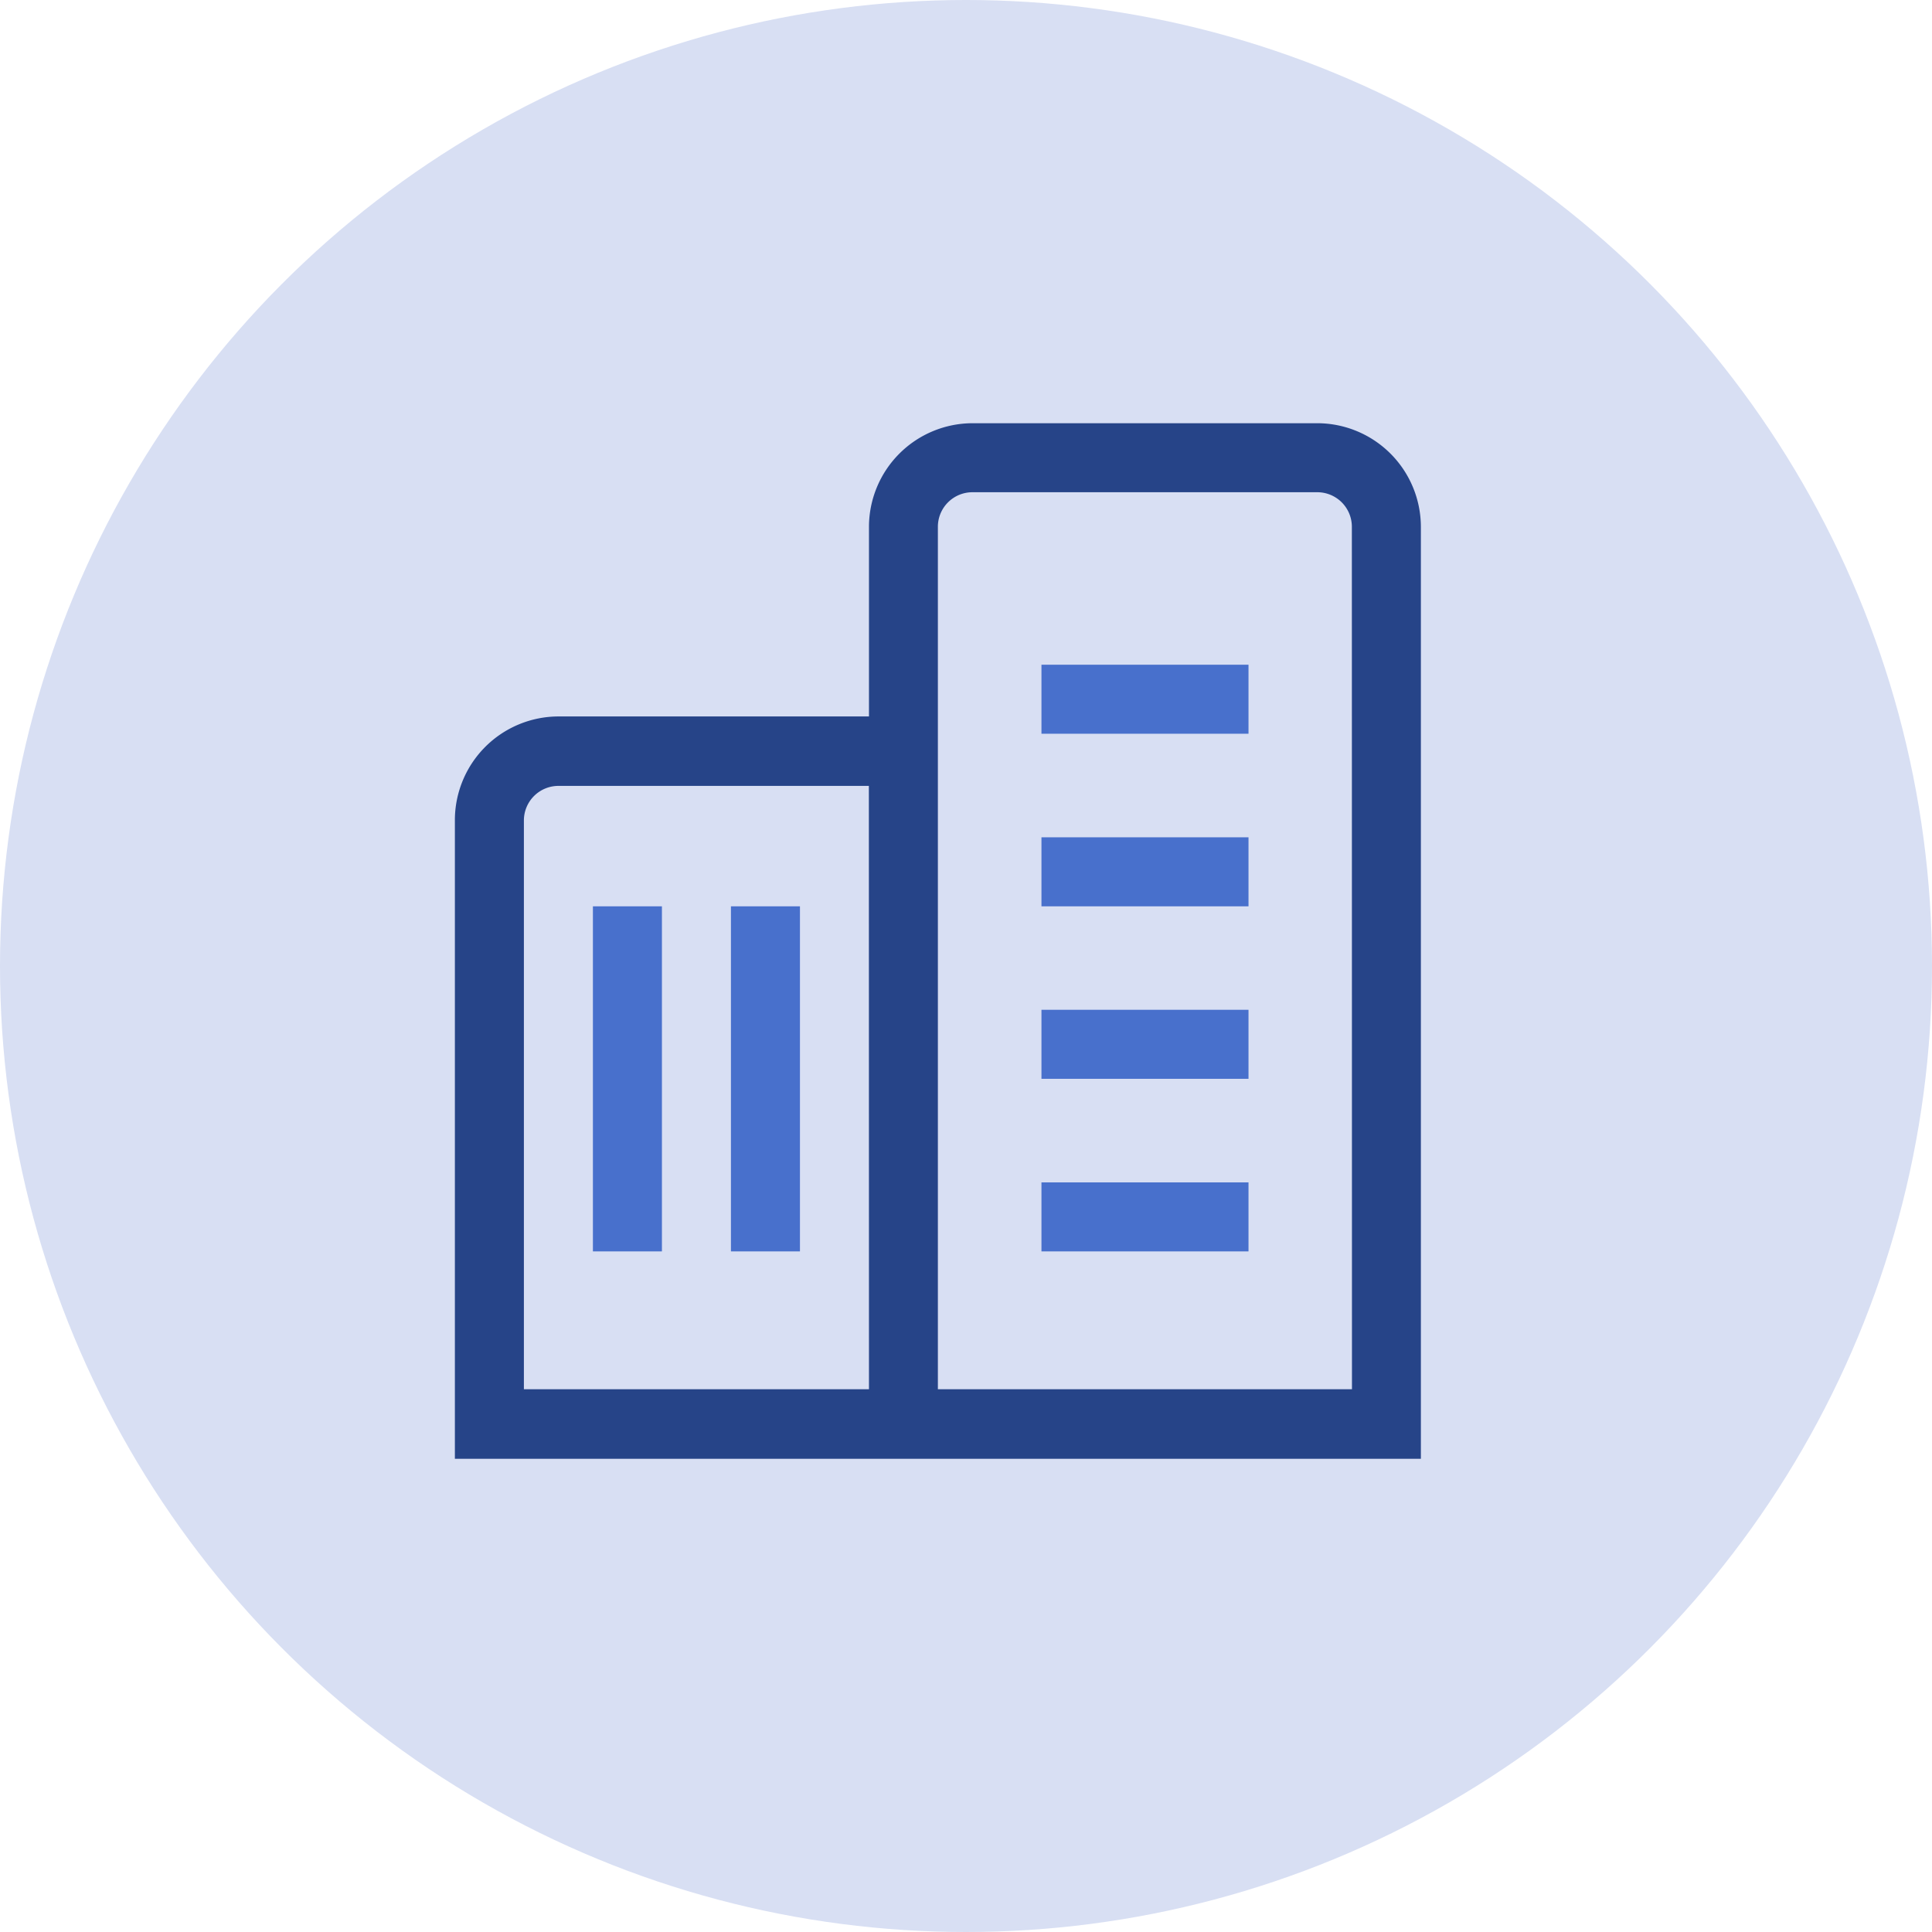 <svg xmlns="http://www.w3.org/2000/svg" width="18" height="18" viewBox="0 0 18 18">
  <g id="Group_32577" data-name="Group 32577" transform="translate(21403.5 22507.5)">
    <circle id="Ellipse_94" data-name="Ellipse 94" cx="9" cy="9" r="9" transform="translate(-21403.5 -22507.5)" fill="#d8dff3"/>
    <g id="noun-company-5302819" transform="translate(-21399.262 -22503.557)">
      <path id="Path_27805" data-name="Path 27805" d="M83.037,37.5H79.822a.967.967,0,0,0-.964.964v1.768H75.964A.967.967,0,0,0,75,41.2v5.948h9v-8.68A.967.967,0,0,0,83.037,37.5Zm-4.179,9H75.643V41.2a.322.322,0,0,1,.321-.321h2.893Zm4.5,0H79.5V38.464a.322.322,0,0,1,.321-.321h3.215a.322.322,0,0,1,.321.321Z" transform="translate(-75 -37.5)" fill="#264488"/>
      <path id="Path_27806" data-name="Path 27806" d="M225,562.5h.643v3.215H225Z" transform="translate(-223.714 -557.999)" fill="#4870cc"/>
      <path id="Path_27807" data-name="Path 27807" d="M375,562.5h.643v3.215H375Z" transform="translate(-372.428 -557.999)" fill="#4870cc"/>
      <path id="Path_27808" data-name="Path 27808" d="M712.5,300h1.929v.643H712.5Z" transform="translate(-707.035 -297.75)" fill="#4870cc"/>
      <path id="Path_27809" data-name="Path 27809" d="M712.5,487.5h1.929v.643H712.5Z" transform="translate(-707.035 -483.642)" fill="#4870cc"/>
      <path id="Path_27810" data-name="Path 27810" d="M712.5,675h1.929v.643H712.5Z" transform="translate(-707.035 -669.535)" fill="#4870cc"/>
      <path id="Path_27811" data-name="Path 27811" d="M712.5,862.5h1.929v.643H712.5Z" transform="translate(-707.035 -855.427)" fill="#4870cc"/>
    </g>
  </g>
</svg>
